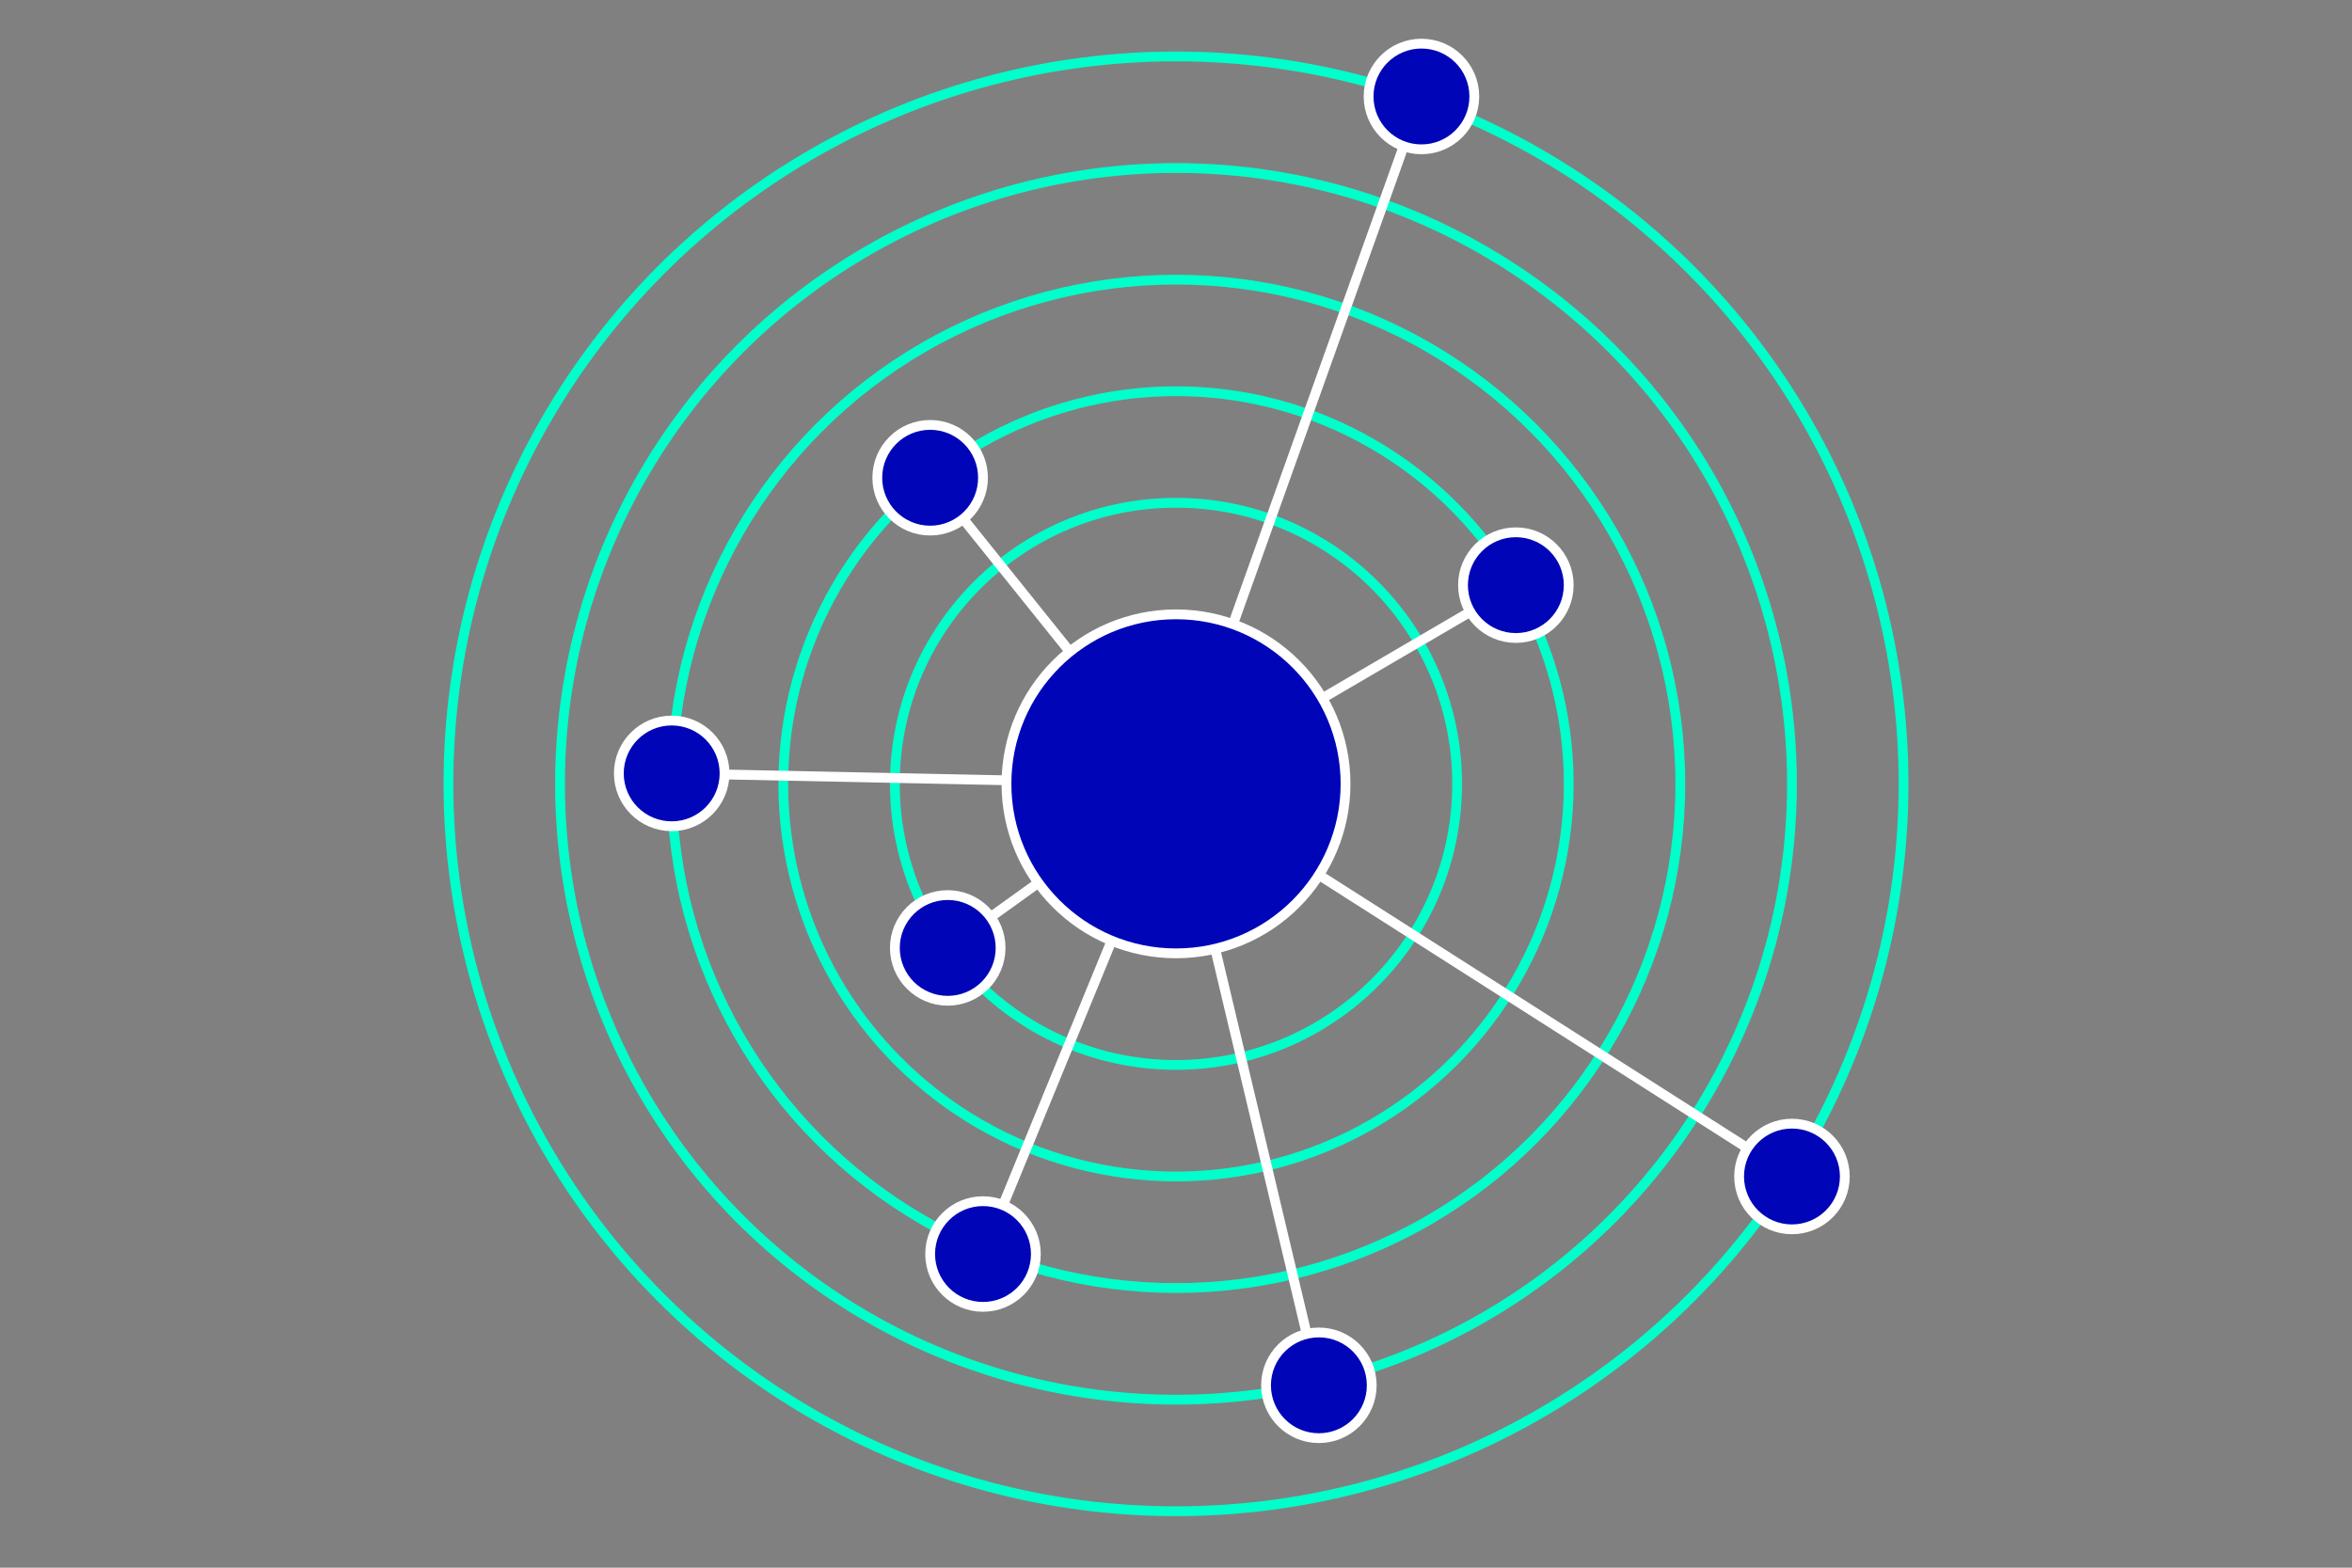<svg id="Layer_2" data-name="Layer 2" xmlns="http://www.w3.org/2000/svg" viewBox="0 0 360 240"><rect x="0" y="0" width="360" height="240" fill="#808080" stroke="none"/><defs><style>.cls-1,.cls-2{fill:none;}.cls-1{stroke:#00ffcb;}.cls-1,.cls-2,.cls-3{stroke-miterlimit:10;stroke-width:1.5px;}.cls-2,.cls-3{stroke:#fff;}.cls-3{fill:#0006b7;}</style></defs><title>certfin ico</title><circle class="cls-1" cx="180" cy="120" r="43.03"/><circle class="cls-1" cx="180" cy="120" r="60.11"/><circle class="cls-1" cx="180" cy="120" r="77.19"/><circle class="cls-1" cx="180" cy="120" r="94.28"/><circle class="cls-1" cx="180" cy="120" r="111.36"/><line class="cls-2" x1="180" y1="120" x2="145.06" y2="145.12"/><line class="cls-2" x1="180" y1="120" x2="150.46" y2="191.98"/><line class="cls-2" x1="217.57" y1="14.77" x2="180" y2="120"/><line class="cls-2" x1="274.28" y1="180.11" x2="180" y2="120"/><line class="cls-2" x1="142.37" y1="73.14" x2="180" y2="120"/><line class="cls-2" x1="232.02" y1="89.58" x2="180" y2="120"/><line class="cls-2" x1="102.82" y1="118.4" x2="180" y2="120"/><line class="cls-2" x1="201.87" y1="212.08" x2="180" y2="120"/><circle class="cls-3" cx="102.81" cy="118.4" r="8.09"/><circle class="cls-3" cx="217.57" cy="14.77" r="8.09"/><circle class="cls-3" cx="201.87" cy="212.08" r="8.09"/><circle class="cls-3" cx="145.06" cy="145.12" r="8.09"/><circle class="cls-3" cx="150.46" cy="191.98" r="8.09"/><circle class="cls-3" cx="274.28" cy="180.11" r="8.09"/><circle class="cls-3" cx="232.02" cy="89.58" r="8.09"/><circle class="cls-3" cx="142.37" cy="73.14" r="8.09"/><circle class="cls-3" cx="180" cy="120" r="25.95"/></svg>